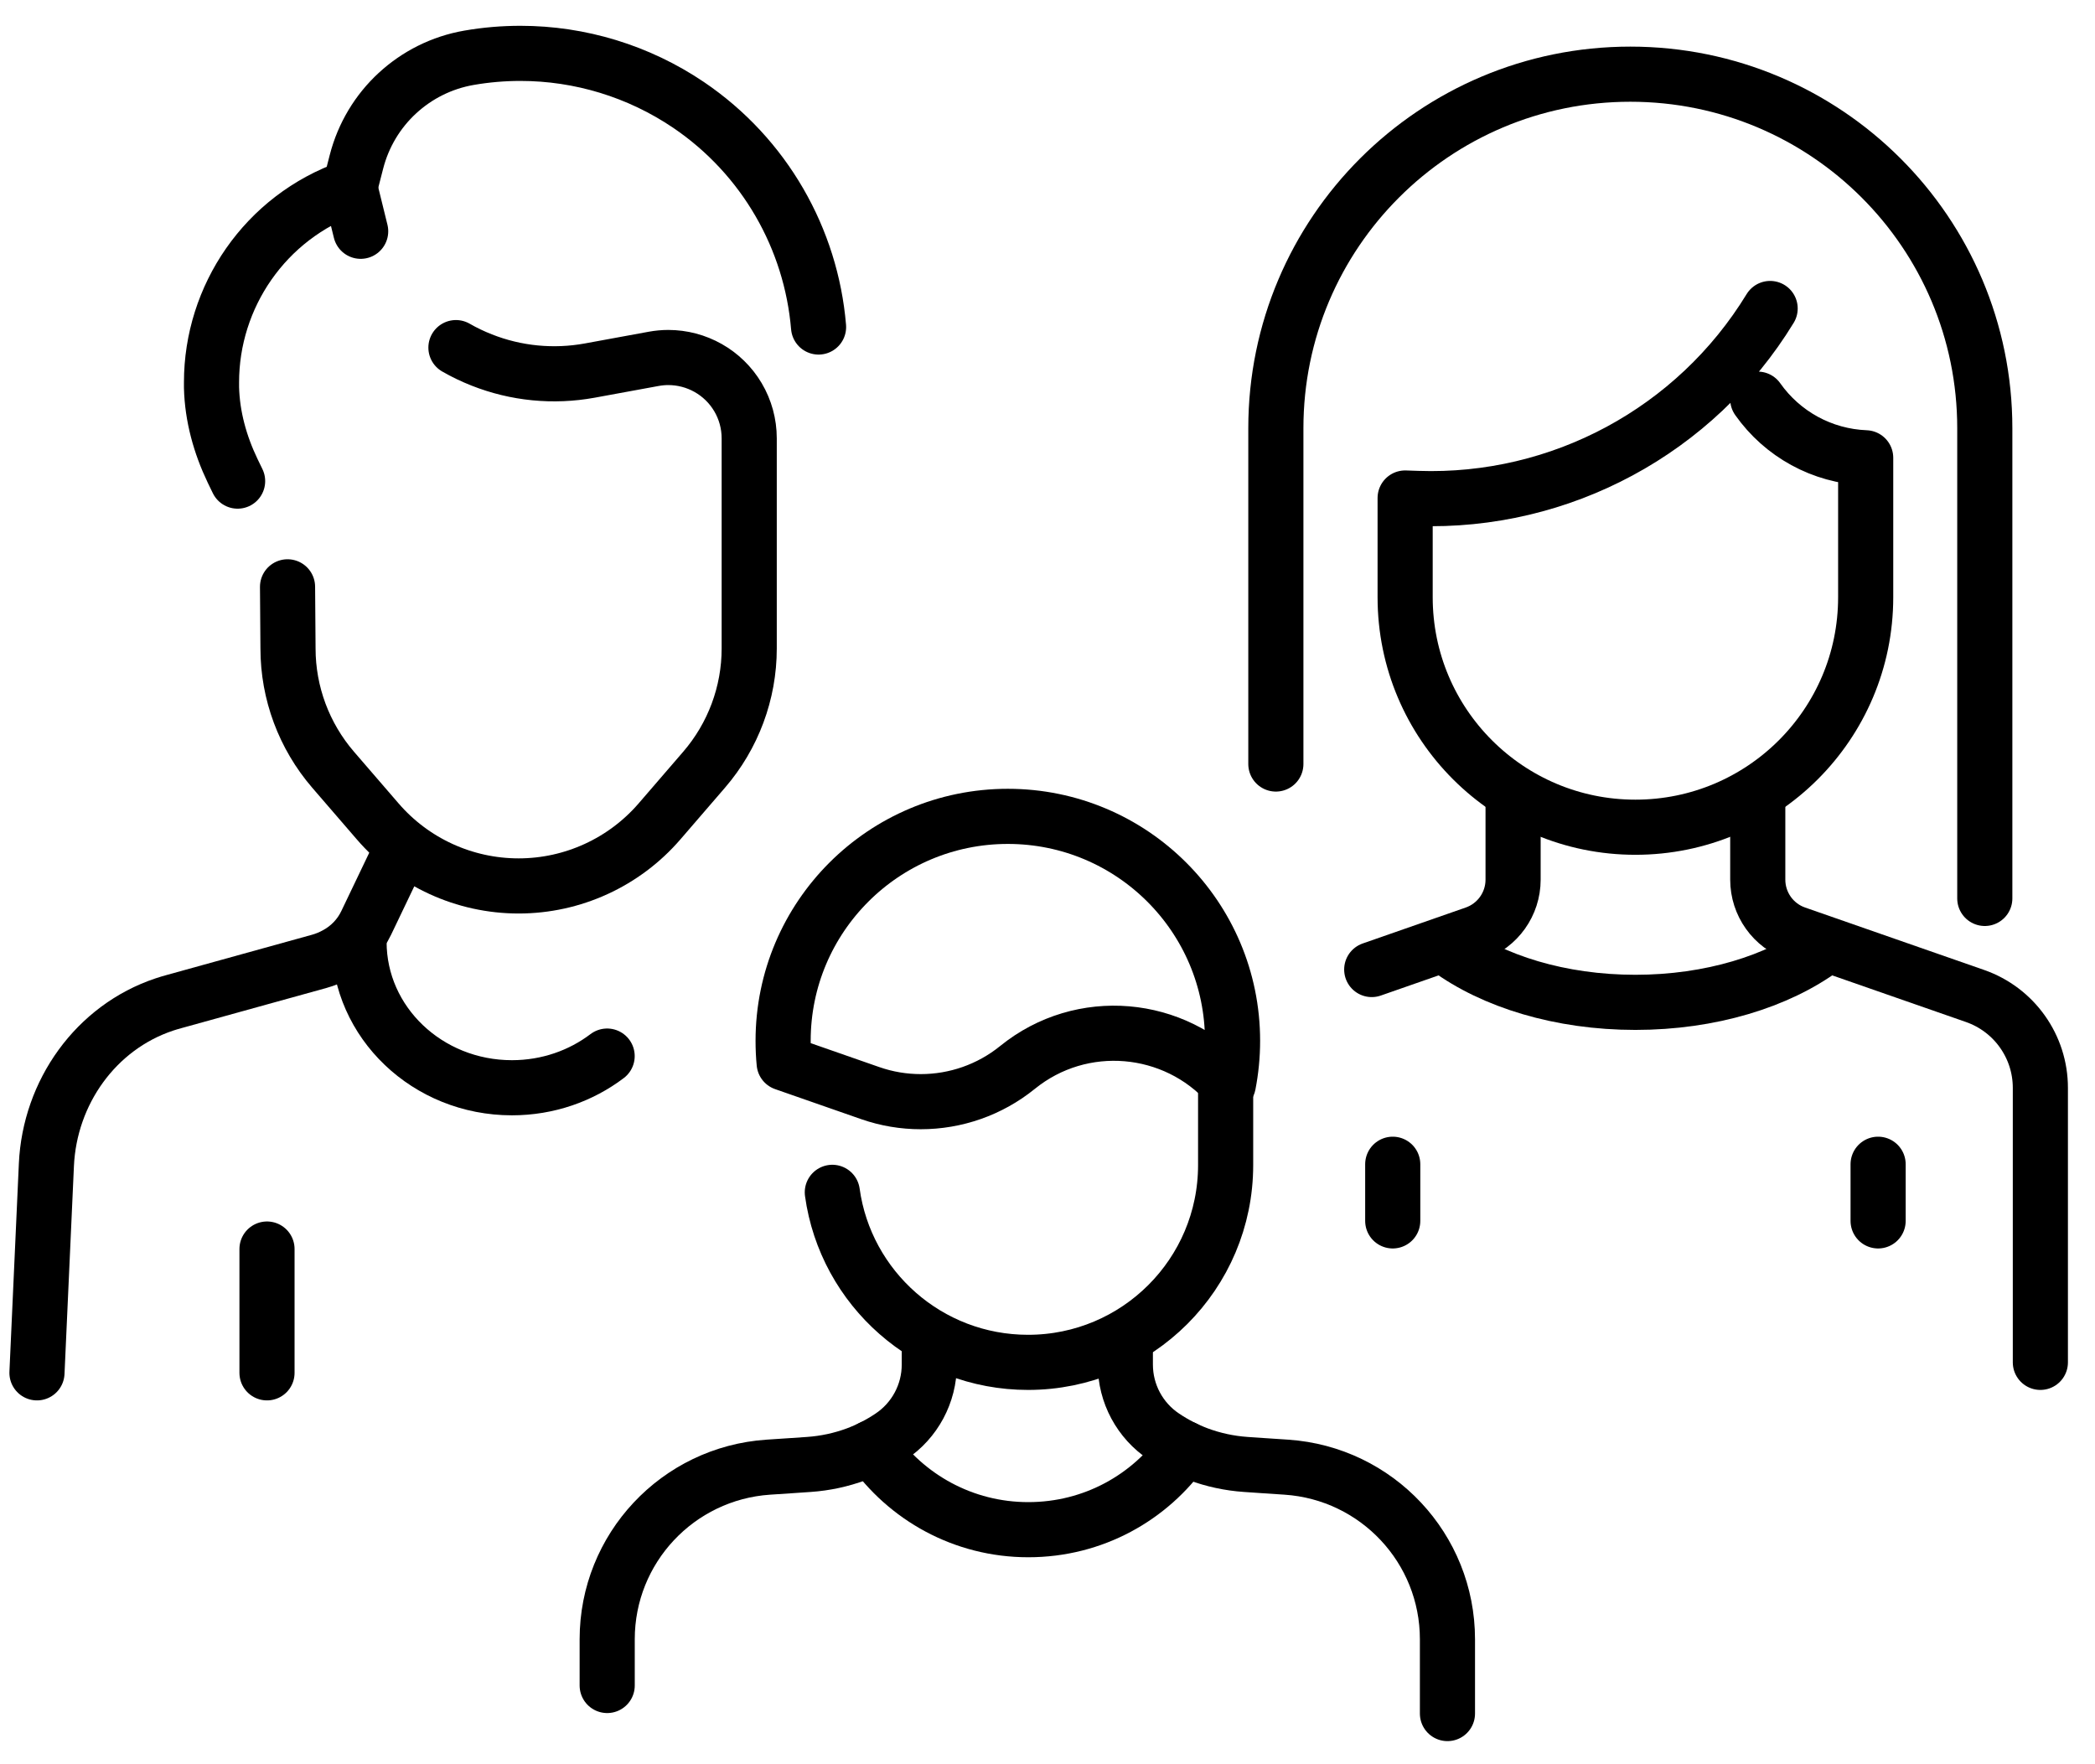 <svg width="76" height="64" viewBox="0 0 76 64" fill="none" xmlns="http://www.w3.org/2000/svg">
<path d="M8.62 17.453L8.435 17.071C7.983 16.126 7.699 15.104 7.673 14.057C7.673 13.993 7.673 13.931 7.673 13.867C7.673 10.777 9.601 7.88 12.693 6.797L12.932 5.866C13.183 4.892 13.706 4.034 14.416 3.38C15.127 2.724 16.021 2.268 17.014 2.096C17.633 1.988 18.259 1.936 18.881 1.936C21.04 1.936 23.167 2.581 24.979 3.806C27.743 5.679 29.426 8.667 29.695 11.863" stroke="black" stroke-width="2" stroke-linecap="round" stroke-linejoin="round"/>
<path d="M16.54 12.61C16.838 12.782 17.151 12.931 17.475 13.059C18.72 13.552 20.076 13.683 21.39 13.444L23.713 13.018C23.889 12.986 24.07 12.969 24.242 12.969C25.268 12.969 26.235 13.505 26.77 14.407C27.038 14.859 27.179 15.376 27.179 15.901V16.102V23.526C27.179 25.139 26.597 26.7 25.542 27.923L23.924 29.799C22.641 31.284 20.777 32.139 18.814 32.139C16.85 32.139 14.983 31.284 13.703 29.799L12.084 27.923C11.03 26.7 10.448 25.139 10.448 23.526L10.431 21.288" stroke="black" stroke-width="2" stroke-linecap="round" stroke-linejoin="round"/>
<path d="M13.084 8.39L12.692 6.797" stroke="black" stroke-width="2" stroke-linecap="round" stroke-linejoin="round"/>
<path d="M14.583 30.768L13.285 33.479C13.055 33.963 12.675 34.363 12.201 34.62C12.006 34.728 11.798 34.815 11.576 34.876L6.308 36.335C6.194 36.367 6.077 36.4 5.966 36.438C3.471 37.269 1.802 39.63 1.683 42.256L1.341 49.802" stroke="black" stroke-width="2" stroke-linecap="round" stroke-linejoin="round"/>
<path d="M13.025 34.17C13.025 37.091 15.509 39.46 18.571 39.46C19.877 39.46 21.078 39.029 22.025 38.311" stroke="black" stroke-width="2" stroke-linecap="round" stroke-linejoin="round"/>
<path d="M44.462 39.335V42.264C44.462 46.218 41.254 49.422 37.294 49.422C33.671 49.422 30.676 46.738 30.194 43.254" stroke="black" stroke-width="2" stroke-linecap="round" stroke-linejoin="round"/>
<path d="M33.712 48.912V49.504C33.712 50.554 33.186 51.535 32.312 52.115C31.921 52.378 31.503 52.591 31.067 52.755C30.515 52.959 29.937 53.084 29.346 53.125L28.745 53.166L27.871 53.224C24.581 53.446 22.027 56.174 22.027 59.466V61.144" stroke="black" stroke-width="2" stroke-linecap="round" stroke-linejoin="round"/>
<path d="M40.824 48.912V49.504C40.824 50.554 41.35 51.535 42.224 52.115C42.615 52.378 43.033 52.591 43.468 52.755C44.021 52.959 44.599 53.084 45.19 53.125L45.791 53.166L46.665 53.224C49.955 53.446 52.509 56.174 52.509 59.466V62.162" stroke="black" stroke-width="2" stroke-linecap="round" stroke-linejoin="round"/>
<path d="M31.62 52.515C32.868 54.313 34.945 55.492 37.303 55.492C39.661 55.492 41.721 54.324 42.969 52.541" stroke="black" stroke-width="2" stroke-linecap="round" stroke-linejoin="round"/>
<path d="M44.713 37.756C44.713 38.296 44.66 38.824 44.561 39.335C42.615 37.155 39.243 36.831 36.909 38.725C35.904 39.539 34.662 39.965 33.403 39.965C32.786 39.965 32.164 39.863 31.565 39.653L28.447 38.565C28.421 38.299 28.409 38.031 28.409 37.756C28.409 33.26 32.059 29.615 36.561 29.615C41.064 29.615 44.713 33.26 44.713 37.756Z" stroke="black" stroke-width="2" stroke-linecap="round" stroke-linejoin="round"/>
<path d="M54.89 29.087V31.912C54.89 32.793 54.331 33.578 53.499 33.867L49.762 35.171" stroke="black" stroke-width="2" stroke-linecap="round" stroke-linejoin="round"/>
<path d="M63.766 29.087V31.912C63.766 32.793 64.324 33.578 65.156 33.867L71.649 36.131C73.069 36.627 74.018 37.964 74.018 39.463V49.422" stroke="black" stroke-width="2" stroke-linecap="round" stroke-linejoin="round"/>
<path d="M52.525 34.398C54.159 35.6 56.601 36.362 59.327 36.362C62.053 36.362 64.496 35.6 66.129 34.398" stroke="black" stroke-width="2" stroke-linecap="round" stroke-linejoin="round"/>
<path d="M68.132 42.235V44.29" stroke="black" stroke-width="2" stroke-linecap="round" stroke-linejoin="round"/>
<path d="M50.524 42.235V44.29" stroke="black" stroke-width="2" stroke-linecap="round" stroke-linejoin="round"/>
<path d="M63.765 14.48C64.657 15.746 66.097 16.546 67.681 16.607V21.667C67.681 26.274 63.941 30.009 59.327 30.009C54.714 30.009 50.974 26.274 50.974 21.667V18.066L51.418 18.081C56.616 18.262 61.507 15.627 64.215 11.191" stroke="black" stroke-width="2" stroke-linecap="round" stroke-linejoin="round"/>
<path d="M46.284 27.716V15.533C46.284 8.443 52.04 2.691 59.143 2.691C66.243 2.691 72.002 8.44 72.002 15.533V32.592" stroke="black" stroke-width="2" stroke-linecap="round" stroke-linejoin="round"/>
<path d="M9.686 45.311V49.802" stroke="black" stroke-width="2" stroke-linecap="round" stroke-linejoin="round"/>
</svg>
